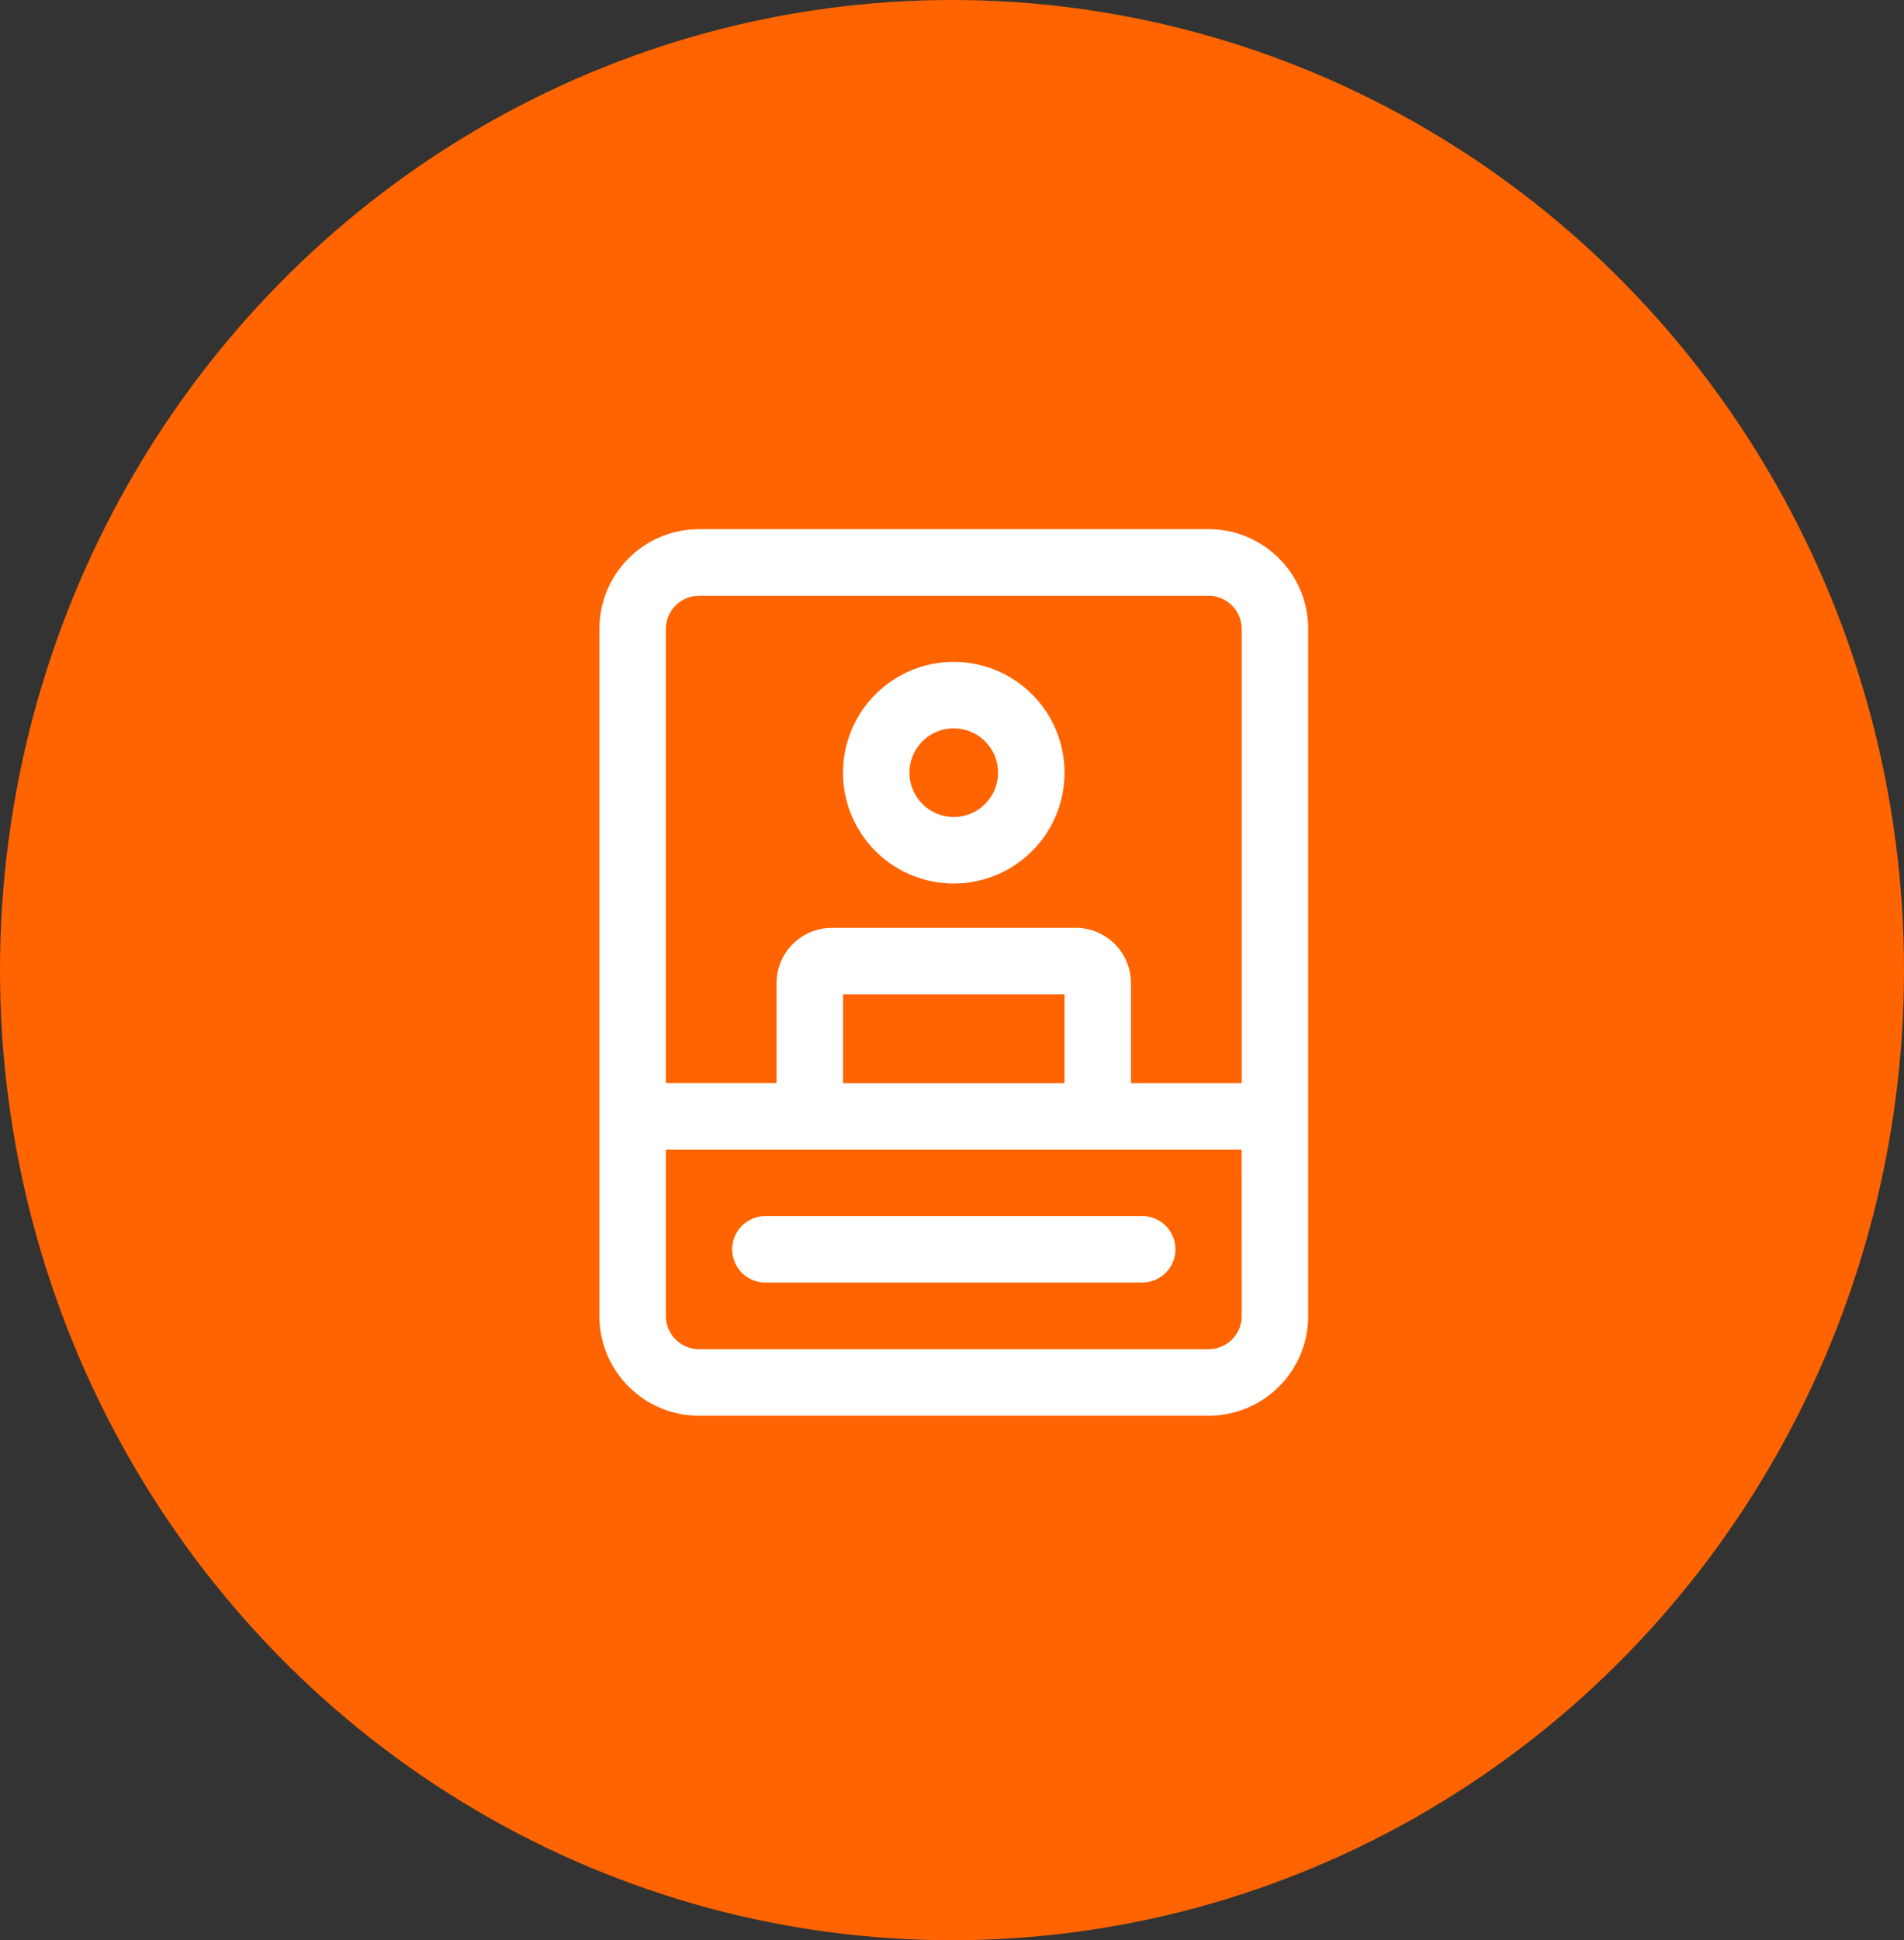 <svg xmlns="http://www.w3.org/2000/svg" width="54" height="55" viewBox="0 0 54 55">
  <rect x="0" y="0" width="54" height="55" fill="#333333" stroke="none"/>
  <g id="IP_Management" data-name="IP Management" transform="translate(-869 -4641)">
    <ellipse id="Ellipse_26" data-name="Ellipse 26" cx="27" cy="27.5" rx="27" ry="27.5" transform="translate(869 4641)" fill="#ff6400"/>
    <path id="IP" d="M22.3,2.512a2.827,2.827,0,0,1,2.827,2.827V24.817A2.826,2.826,0,0,1,22.3,27.644H7.852a2.827,2.827,0,0,1-2.827-2.826V5.339a2.827,2.827,0,0,1,2.633-2.82l.193-.006ZM23.241,20.1H6.91v4.717a.943.943,0,0,0,.942.942H22.3a.942.942,0,0,0,.942-.942Zm-13.5,1.884H20.414a.942.942,0,0,1,.128,1.876l-.128.009H9.738a.942.942,0,0,1-.127-1.876ZM22.3,4.4H7.852l-.128.009a.942.942,0,0,0-.814.933V18.216H10.05V15.383a1.57,1.57,0,0,1,1.41-1.561l.161-.009H18.53a1.569,1.569,0,0,1,1.562,1.411l.009.16v2.833h3.141V5.339A.942.942,0,0,0,22.3,4.4ZM18.216,15.7H11.935v2.519h6.281ZM15.075,6.275a3.141,3.141,0,1,1-2.221.92A3.14,3.14,0,0,1,15.075,6.275Zm0,1.884a1.256,1.256,0,1,0,.888.368A1.256,1.256,0,0,0,15.075,8.159Z" transform="translate(880.975 4653.488)" fill="#fff"/>
  </g>
</svg>
